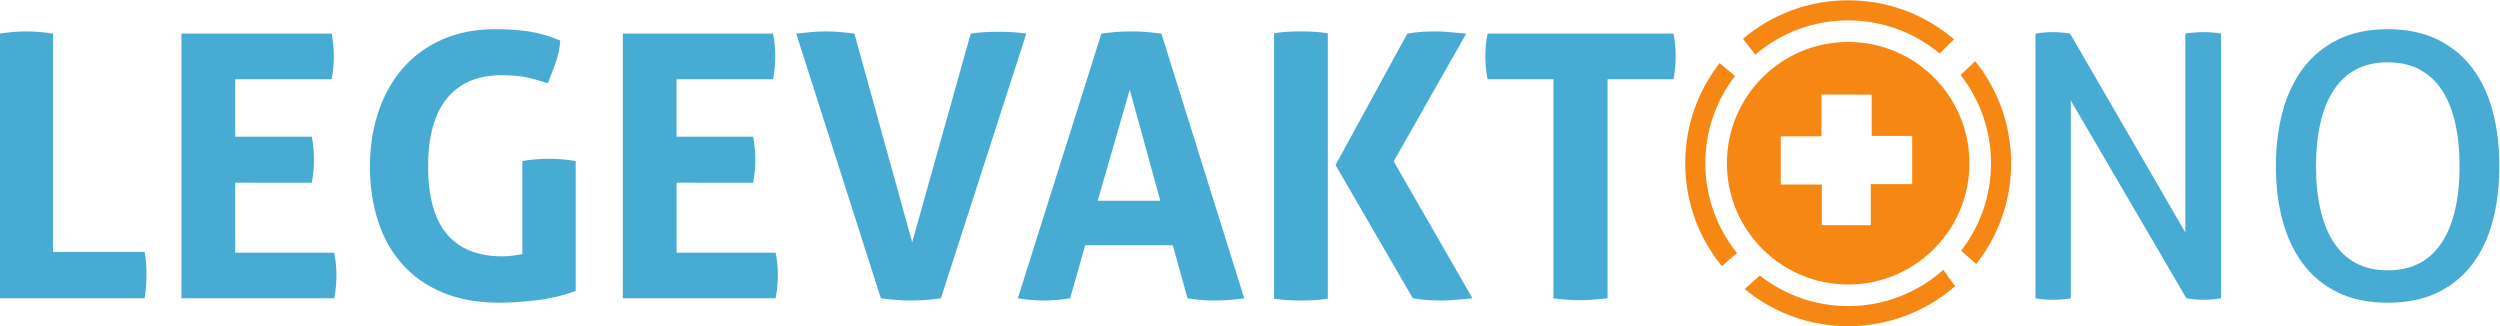 <?xml version="1.0" encoding="UTF-8" standalone="no"?>
<!-- Created with Inkscape (http://www.inkscape.org/) -->

<svg
   xmlns:dc="http://purl.org/dc/elements/1.1/"
   xmlns:cc="http://creativecommons.org/ns#"
   xmlns:rdf="http://www.w3.org/1999/02/22-rdf-syntax-ns#"
   xmlns:svg="http://www.w3.org/2000/svg"
   xmlns="http://www.w3.org/2000/svg"
   xmlns:sodipodi="http://sodipodi.sourceforge.net/DTD/sodipodi-0.dtd"
   xmlns:inkscape="http://www.inkscape.org/namespaces/inkscape"
   version="1.1"
   id="svg3713"
   xml:space="preserve"
   width="1010.205"
   height="131.718"
   viewBox="0 0 1010.205 131.718"
   sodipodi:docname="Legevakt_logo.svg"
   inkscape:version="0.92.4 (5da689c313, 2019-01-14)"><defs
     id="defs3717" /><sodipodi:namedview
     pagecolor="#ffffff"
     bordercolor="#666666"
     borderopacity="1"
     objecttolerance="10"
     gridtolerance="10"
     guidetolerance="10"
     inkscape:pageopacity="0"
     inkscape:pageshadow="2"
     inkscape:window-width="2560"
     inkscape:window-height="1377"
     id="namedview3715"
     showgrid="false"
     fit-margin-top="0"
     fit-margin-left="0"
     fit-margin-right="0"
     fit-margin-bottom="0"
     inkscape:zoom="1.5219841"
     inkscape:cx="391.7832"
     inkscape:cy="66.128139"
     inkscape:window-x="-8"
     inkscape:window-y="-8"
     inkscape:window-maximized="1"
     inkscape:current-layer="g3721" /><g
     id="g3721"
     inkscape:groupmode="layer"
     inkscape:label="Legevakt_logo"
     transform="matrix(1.333,0,0,-1.333,-56.138,462.441)"><g
       id="g3723"><path
         d="m 42.103,336.728 c 2.753,0.446 5.394,0.669 7.923,0.669 2.604,0 5.319,-0.223 8.146,-0.669 v -66.175 h 27.787 c 0.223,-1.265 0.372,-2.474 0.447,-3.627 0.074,-1.153 0.111,-2.251 0.111,-3.292 0,-1.19 -0.037,-2.362 -0.111,-3.515 -0.075,-1.153 -0.223,-2.362 -0.447,-3.627 H 42.103 Z m 55.015,0 h 45.53 c 0.446,-2.232 0.669,-4.501 0.669,-6.807 0,-2.455 -0.223,-4.798 -0.669,-7.03 h -29.238 v -17.408 h 23.212 c 0.446,-2.381 0.669,-4.687 0.669,-6.919 0,-2.381 -0.223,-4.724 -0.669,-7.03 H 113.411 V 270.33 H 143.43 c 0.447,-2.232 0.67,-4.501 0.67,-6.807 0,-2.455 -0.223,-4.798 -0.67,-7.03 H 97.119 Z M 200.454,298.117 c 2.753,0.446 5.431,0.669 8.035,0.669 2.604,0 5.319,-0.223 8.146,-0.669 v -39.392 c -3.869,-1.414 -7.905,-2.362 -12.108,-2.846 -4.203,-0.484 -7.867,-0.726 -10.992,-0.726 -6.547,0 -12.275,1.023 -17.185,3.069 -4.91,2.046 -9.002,4.91 -12.275,8.592 -3.274,3.683 -5.729,8.053 -7.365,13.113 -1.637,5.058 -2.455,10.564 -2.455,16.515 0,5.952 0.856,11.476 2.567,16.572 1.711,5.096 4.184,9.504 7.421,13.223 3.236,3.72 7.216,6.622 11.94,8.705 4.724,2.083 10.099,3.124 16.125,3.124 3.571,0 6.9,-0.223 9.988,-0.669 3.087,-0.446 6.305,-1.376 9.653,-2.79 -0.149,-2.232 -0.595,-4.408 -1.339,-6.528 -0.744,-2.12 -1.562,-4.259 -2.455,-6.417 -2.604,0.893 -4.91,1.525 -6.918,1.897 -2.009,0.372 -4.389,0.558 -7.142,0.558 -7.142,0 -12.629,-2.325 -16.46,-6.974 -3.831,-4.65 -5.747,-11.55 -5.747,-20.701 0,-9.151 1.897,-15.976 5.691,-20.477 3.795,-4.501 9.374,-6.751 16.739,-6.751 1.264,0 2.399,0.074 3.404,0.223 1.004,0.149 1.916,0.298 2.734,0.447 z m 30.465,38.611 h 45.53 c 0.446,-2.232 0.669,-4.501 0.669,-6.807 0,-2.455 -0.223,-4.798 -0.669,-7.03 h -29.238 v -17.408 h 23.212 c 0.446,-2.381 0.669,-4.687 0.669,-6.919 0,-2.381 -0.223,-4.724 -0.669,-7.03 H 247.212 V 270.33 h 30.019 c 0.447,-2.232 0.67,-4.501 0.67,-6.807 0,-2.455 -0.223,-4.798 -0.67,-7.03 h -46.311 z m 52.56,0 c 1.265,0.149 2.716,0.297 4.352,0.446 1.637,0.149 3.087,0.223 4.352,0.223 2.827,0 5.803,-0.223 8.927,-0.669 l 17.52,-63.273 17.743,63.273 c 1.488,0.223 2.92,0.372 4.296,0.446 1.376,0.074 2.771,0.112 4.184,0.112 1.339,0 2.697,-0.037 4.073,-0.112 1.377,-0.074 2.809,-0.223 4.297,-0.446 l -25.89,-80.236 c -1.562,-0.223 -3.069,-0.391 -4.519,-0.502 -1.451,-0.111 -2.994,-0.167 -4.631,-0.167 -1.488,0 -2.939,0.056 -4.352,0.167 -1.414,0.112 -2.976,0.279 -4.687,0.502 z m 92.511,0 c 1.562,0.223 3.05,0.39 4.464,0.502 1.413,0.111 2.976,0.167 4.686,0.167 1.488,0 2.939,-0.056 4.352,-0.167 1.414,-0.112 2.976,-0.279 4.687,-0.502 l 25.108,-80.236 c -3.05,-0.447 -6.026,-0.669 -8.927,-0.669 -2.827,0 -5.58,0.223 -8.258,0.669 l -4.463,16.07 h -26.559 l -4.575,-16.07 c -2.678,-0.447 -5.245,-0.669 -7.7,-0.669 -2.752,0 -5.468,0.223 -8.146,0.669 z m 17.855,-50.664 -9.262,33.701 -9.709,-33.701 z m 53.118,10.824 21.761,39.839 c 1.711,0.297 3.292,0.483 4.742,0.558 1.451,0.074 2.771,0.111 3.962,0.111 1.264,0 2.678,-0.074 4.241,-0.223 1.562,-0.149 3.199,-0.297 4.91,-0.446 l -21.984,-38.723 23.881,-41.513 c -1.711,-0.149 -3.366,-0.298 -4.966,-0.447 -1.6,-0.148 -3.032,-0.223 -4.296,-0.223 -1.19,0 -2.511,0.037 -3.961,0.112 -1.451,0.074 -3.069,0.26 -4.855,0.558 z m -18.636,39.95 c 1.413,0.224 2.79,0.372 4.129,0.447 1.339,0.074 2.715,0.111 4.129,0.111 1.265,0 2.567,-0.037 3.906,-0.111 1.339,-0.075 2.715,-0.223 4.129,-0.447 v -80.459 c -1.413,-0.223 -2.789,-0.372 -4.129,-0.446 -1.339,-0.075 -2.678,-0.112 -4.018,-0.112 -1.339,0 -2.678,0.037 -4.017,0.112 -1.339,0.074 -2.716,0.223 -4.129,0.446 z m 84.7,-13.949 h -19.975 c -0.447,2.232 -0.67,4.575 -0.67,7.03 0,2.306 0.223,4.575 0.67,6.807 h 56.354 c 0.447,-2.232 0.67,-4.501 0.67,-6.807 0,-2.455 -0.223,-4.798 -0.67,-7.03 h -19.975 v -66.398 c -1.339,-0.149 -2.678,-0.279 -4.017,-0.391 -1.339,-0.112 -2.641,-0.167 -3.906,-0.167 -1.265,0 -2.622,0.037 -4.073,0.111 -1.451,0.075 -2.92,0.224 -4.408,0.447 z"
         style="fill:#48abd3;fill-opacity:1;fill-rule:nonzero;stroke:none"
         id="path3725"
         inkscape:connector-curvature="0" /><path
         d="m 659.149,336.728 c 0.818,0.149 1.692,0.26 2.622,0.335 0.93,0.074 1.804,0.111 2.623,0.111 0.818,0 1.693,-0.037 2.622,-0.111 0.93,-0.075 1.804,-0.186 2.623,-0.335 l 34.928,-60.261 v 60.261 c 0.893,0.149 1.823,0.26 2.79,0.335 0.968,0.074 1.934,0.111 2.902,0.111 0.818,0 1.674,-0.037 2.566,-0.111 0.893,-0.075 1.748,-0.186 2.567,-0.335 v -80.236 c -0.819,-0.149 -1.693,-0.26 -2.623,-0.335 -0.93,-0.074 -1.804,-0.112 -2.623,-0.112 -0.818,0 -1.693,0.038 -2.622,0.112 -0.93,0.074 -1.804,0.186 -2.623,0.335 l -35.04,59.926 v -59.926 c -0.819,-0.149 -1.692,-0.26 -2.623,-0.335 -0.93,-0.074 -1.841,-0.112 -2.734,-0.112 -0.968,0 -1.916,0.038 -2.846,0.112 -0.93,0.074 -1.767,0.186 -2.511,0.335 z m 106.794,-81.575 c -5.803,0 -10.824,1.023 -15.065,3.069 -4.241,2.046 -7.756,4.91 -10.546,8.592 -2.79,3.683 -4.873,8.053 -6.249,13.113 -1.376,5.058 -2.064,10.601 -2.064,16.627 0,6.026 0.688,11.568 2.064,16.627 1.377,5.059 3.46,9.43 6.249,13.112 2.79,3.683 6.305,6.565 10.546,8.649 4.241,2.083 9.262,3.124 15.065,3.124 5.803,0 10.825,-1.042 15.065,-3.124 4.241,-2.083 7.756,-4.966 10.546,-8.649 2.79,-3.683 4.855,-8.053 6.193,-13.112 1.339,-5.059 2.009,-10.601 2.009,-16.627 0,-6.026 -0.669,-11.569 -2.009,-16.627 -1.339,-5.059 -3.404,-9.43 -6.193,-13.113 -2.79,-3.682 -6.305,-6.547 -10.546,-8.592 -4.24,-2.046 -9.262,-3.069 -15.065,-3.069 z m 0,9.82 c 3.72,0 6.938,0.725 9.653,2.176 2.715,1.45 4.966,3.552 6.752,6.305 1.785,2.752 3.125,6.063 4.017,9.932 0.893,3.869 1.339,8.258 1.339,13.168 0,4.836 -0.446,9.207 -1.339,13.112 -0.893,3.906 -2.232,7.216 -4.017,9.932 -1.786,2.715 -4.036,4.798 -6.752,6.249 -2.715,1.45 -5.933,2.176 -9.653,2.176 -3.72,0 -6.937,-0.725 -9.653,-2.176 -2.716,-1.451 -4.966,-3.534 -6.751,-6.249 -1.786,-2.716 -3.125,-6.026 -4.018,-9.932 -0.893,-3.906 -1.339,-8.277 -1.339,-13.112 0,-4.91 0.447,-9.3 1.339,-13.168 0.893,-3.869 2.231,-7.179 4.018,-9.932 1.785,-2.753 4.035,-4.855 6.751,-6.305 2.715,-1.451 5.933,-2.176 9.653,-2.176"
         style="fill:#48abd3;fill-opacity:1;fill-rule:nonzero;stroke:none"
         id="path3727"
         inkscape:connector-curvature="0" /><g
         id="g3729"><path
           d="m 602.364,334.196 c 20.302,0 36.76,-16.458 36.76,-36.76 0,-20.302 -16.458,-36.76 -36.76,-36.76 -20.302,0 -36.76,16.458 -36.76,36.76 0,20.302 16.458,36.76 36.76,36.76 z m -8.107,-15.925 v -12.672 h -12.33 v -14.613 h 12.444 v -12.329 h 14.841 V 291.1 h 12.556 v 14.613 h -12.27 v 12.501 z"
           style="fill:#f68712;fill-opacity:1;fill-rule:evenodd;stroke:none"
           id="path3731"
           inkscape:connector-curvature="0" /><path
           d="m 602.364,346.83 c 12.241,0 23.443,-4.455 32.074,-11.831 l -4.338,-4.304 8e-4,-0.001 c -7.512,6.272 -17.183,10.047 -27.736,10.047 -10.746,0 -20.577,-3.915 -28.146,-10.393 l -3.737,4.814 c 8.604,7.279 19.732,11.668 31.883,11.668 z m -34.308,-22.965 c -5.641,-7.312 -8.998,-16.479 -8.998,-26.429 0,-10.301 3.597,-19.762 9.602,-27.196 l -4.588,-4.007 c -6.94,8.507 -11.104,19.369 -11.104,31.202 0,11.445 3.895,21.981 10.429,30.357 z m 72.82,4.5 c 6.807,-8.465 10.882,-19.222 10.882,-30.929 0,-11.531 -3.953,-22.141 -10.577,-30.547 l -4.585,4.02 c 5.686,7.328 9.073,16.532 9.073,26.526 0,10.09 -3.451,19.373 -9.235,26.735 z m -6.107,-68.206 c -8.674,-7.547 -20.007,-12.117 -32.406,-12.117 -11.915,0 -22.846,4.22 -31.378,11.247 l 4.605,4.108 c 7.368,-5.803 16.667,-9.265 26.773,-9.265 11.074,0 21.177,4.158 28.834,10.995 z"
           style="fill:#f68712;fill-opacity:1;fill-rule:nonzero;stroke:none"
           id="path3733"
           inkscape:connector-curvature="0" /></g></g></g></svg>